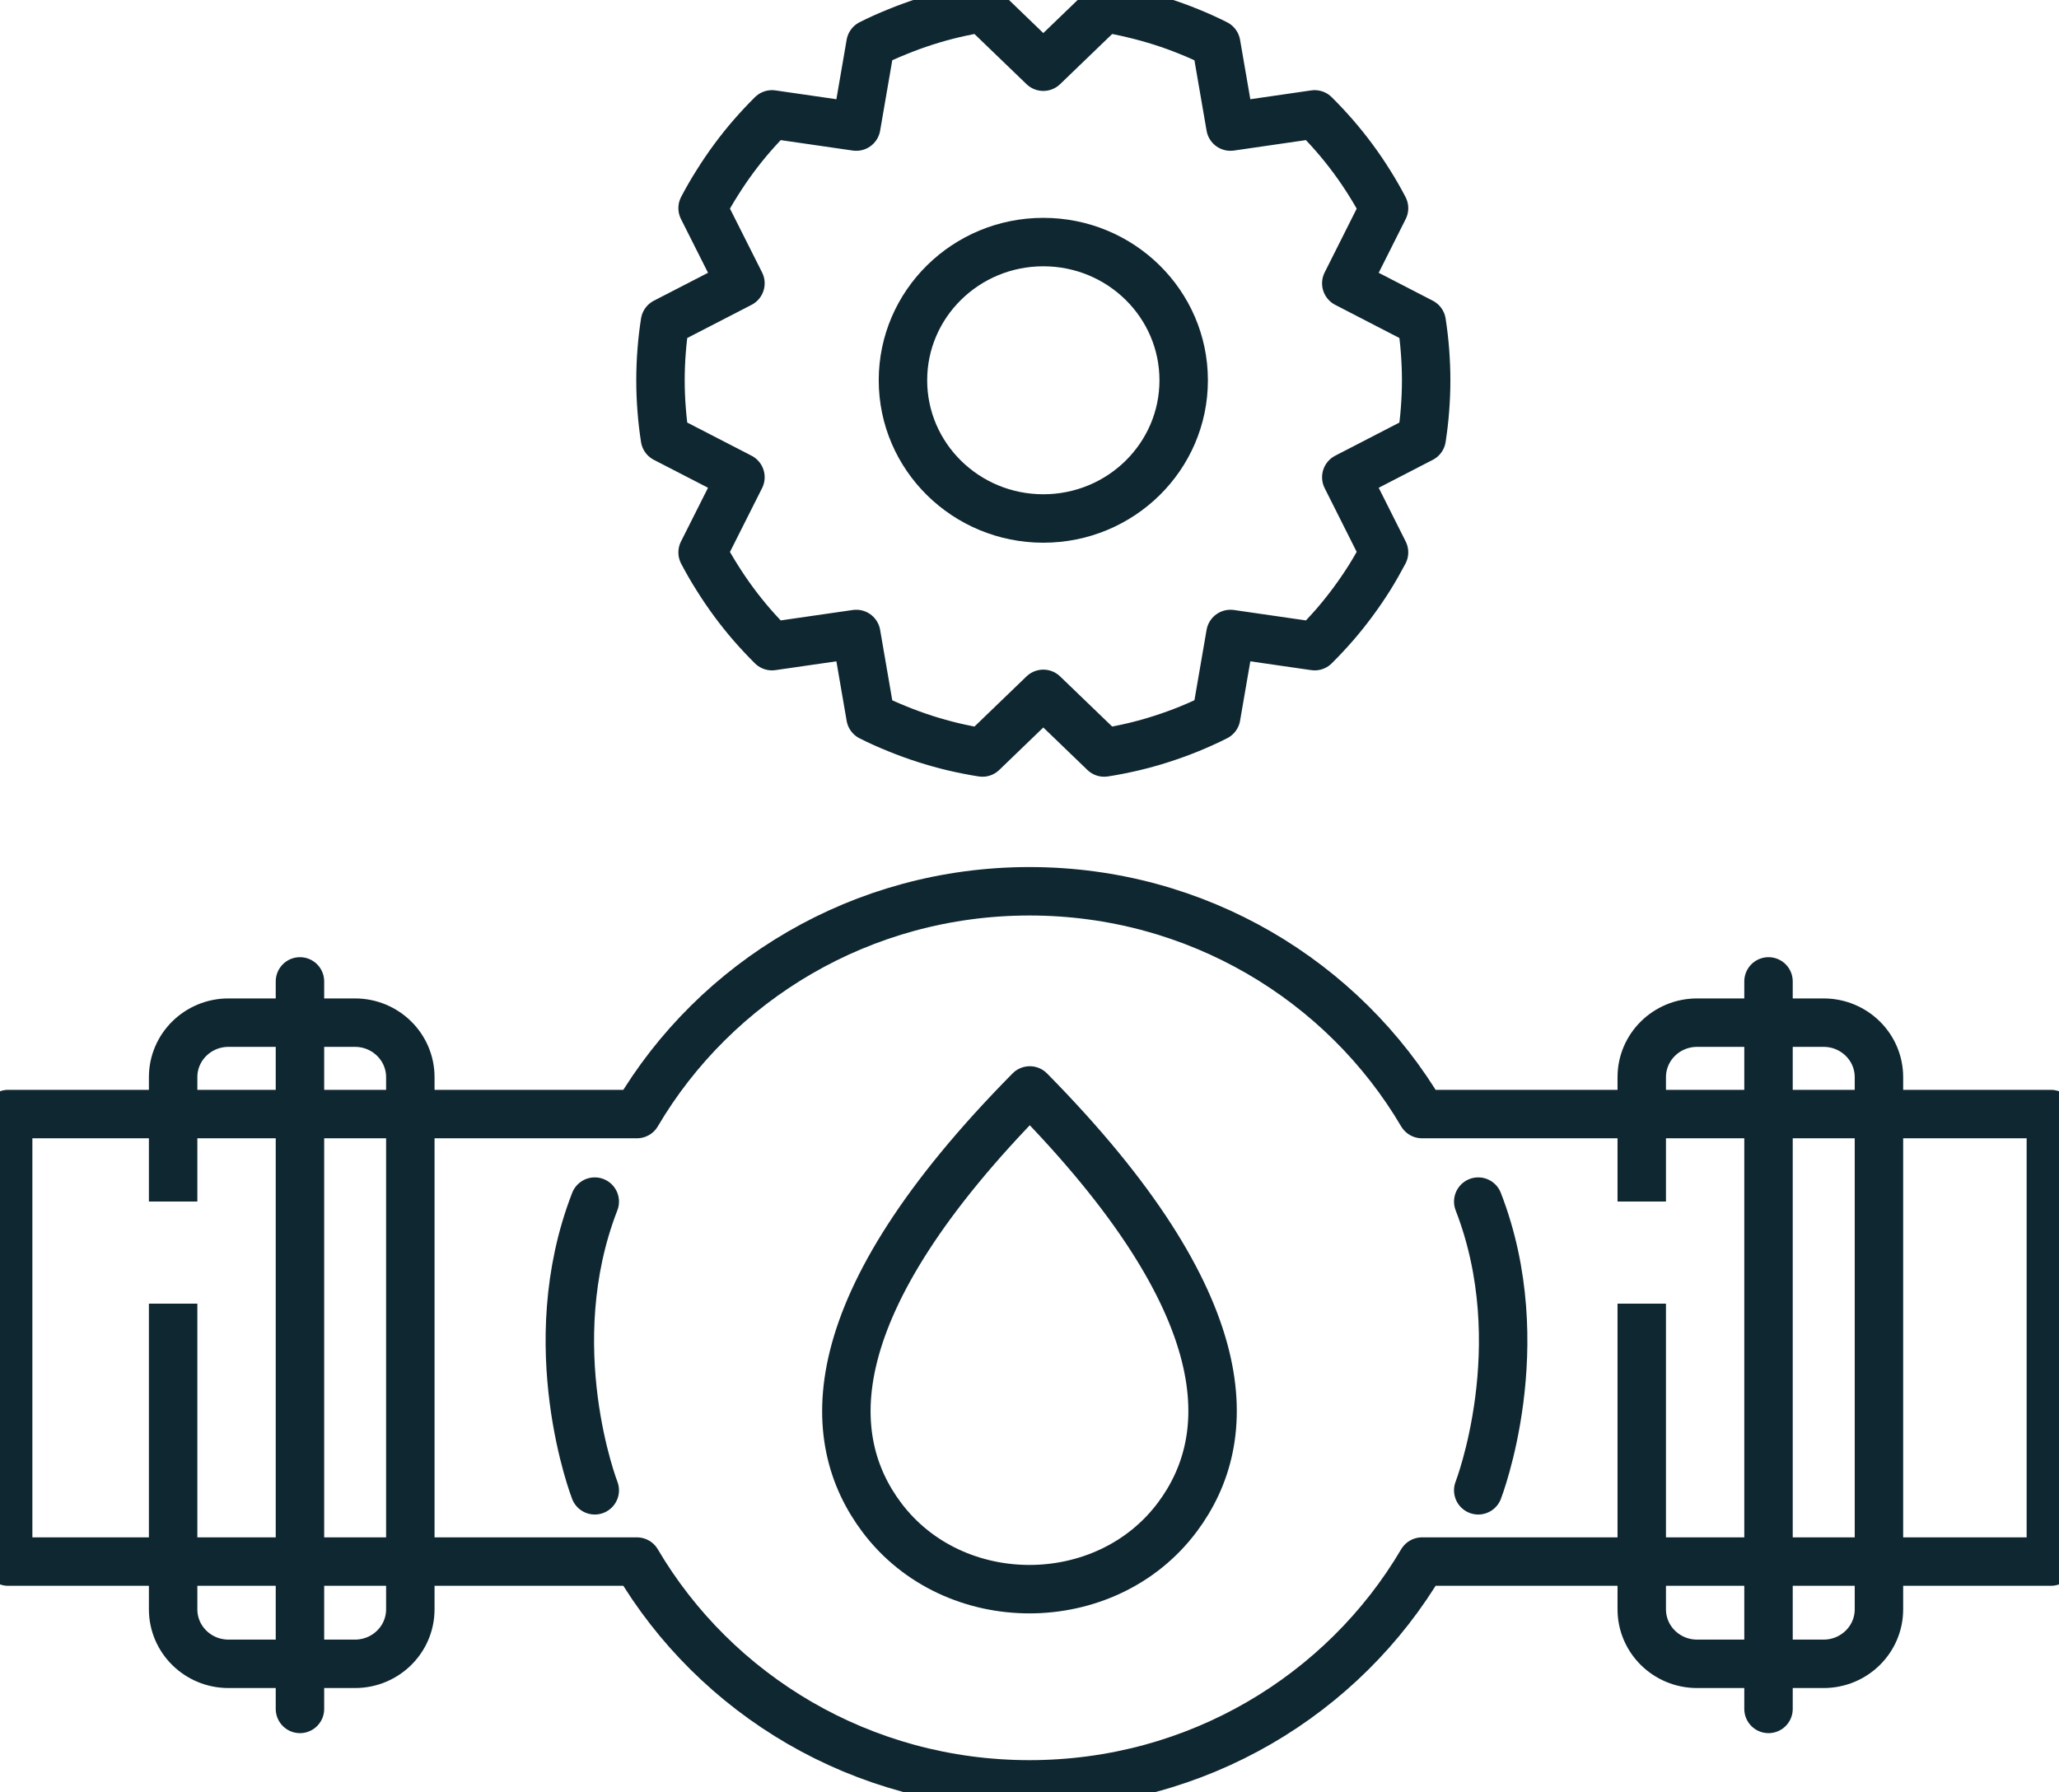 <?xml version="1.0" encoding="UTF-8"?>
<svg xmlns="http://www.w3.org/2000/svg" width="85" height="74" viewBox="0 0 85 74" fill="none">
  <g clip-path="url(#clip0_17771_14851)">
    <path d="M58.875 15.7C58.875 16.104 58.858 16.505 58.828 16.899C58.798 17.304 58.751 17.701 58.69 18.096L55.578 19.703L57.136 22.804C56.947 23.162 56.749 23.51 56.537 23.851C56.106 24.534 55.628 25.183 55.1 25.793C54.834 26.098 54.558 26.393 54.272 26.677L50.796 26.174L50.207 29.587C49.847 29.769 49.477 29.935 49.1 30.09C48.357 30.392 47.579 30.644 46.782 30.833C46.388 30.925 45.988 31.005 45.584 31.068L43.07 28.646L40.557 31.068C40.153 31.005 39.753 30.925 39.359 30.833C38.565 30.644 37.791 30.395 37.047 30.09C36.667 29.938 36.297 29.772 35.937 29.59L35.348 26.174L31.869 26.677C31.583 26.393 31.307 26.098 31.041 25.793C30.513 25.183 30.035 24.534 29.608 23.851C29.392 23.513 29.194 23.165 29.005 22.807L30.567 19.703L27.451 18.096C27.39 17.701 27.343 17.304 27.313 16.899C27.282 16.505 27.266 16.104 27.266 15.7C27.266 15.296 27.282 14.895 27.313 14.501C27.343 14.096 27.39 13.699 27.451 13.304L30.567 11.697L29.005 8.593C29.194 8.235 29.392 7.887 29.608 7.549C30.035 6.866 30.513 6.217 31.041 5.607C31.307 5.302 31.583 5.007 31.869 4.722L35.348 5.226L35.937 1.81C36.297 1.628 36.667 1.462 37.047 1.31C37.791 1.005 38.565 0.756 39.359 0.567C39.753 0.475 40.153 0.395 40.557 0.332L43.07 2.754L45.584 0.332C45.991 0.395 46.392 0.475 46.785 0.571C47.579 0.759 48.353 1.005 49.097 1.31C49.477 1.462 49.847 1.631 50.207 1.813L50.796 5.226L54.272 4.722C54.558 5.007 54.834 5.302 55.1 5.607C55.628 6.217 56.109 6.866 56.537 7.552C56.749 7.89 56.95 8.238 57.136 8.596L55.578 11.697L58.69 13.304C58.751 13.699 58.798 14.096 58.828 14.501C58.858 14.895 58.875 15.296 58.875 15.7Z" stroke="#0F2731" stroke-width="2" stroke-linecap="round" stroke-linejoin="round"></path>
    <path d="M43.071 21.406C46.271 21.406 48.865 18.851 48.865 15.7C48.865 12.549 46.271 9.994 43.071 9.994C39.871 9.994 37.276 12.549 37.276 15.7C37.276 18.851 39.871 21.406 43.071 21.406Z" stroke="#0F2731" stroke-width="2" stroke-linecap="round" stroke-linejoin="round"></path>
    <path d="M84.664 45.995V64.471H58.704C55.464 69.972 49.42 73.669 42.499 73.669C35.577 73.669 29.534 69.972 26.294 64.471H0.337V45.995H26.294C29.534 40.495 35.577 36.797 42.499 36.797C49.42 36.797 55.464 40.495 58.704 45.995H84.664Z" stroke="#0F2731" stroke-width="2" stroke-linecap="round" stroke-linejoin="round"></path>
    <path d="M24.553 61.528C24.553 61.528 22.238 55.567 24.553 49.609" stroke="#0F2731" stroke-width="2" stroke-linecap="round" stroke-linejoin="round"></path>
    <path d="M61.025 61.528C61.025 61.528 63.34 55.567 61.025 49.609" stroke="#0F2731" stroke-width="2" stroke-linecap="round" stroke-linejoin="round"></path>
    <path d="M36.404 62.651C33.978 59.427 33.689 53.949 42.512 45.02C51.297 53.929 51.018 59.403 48.605 62.634C45.648 66.594 39.376 66.604 36.404 62.651Z" stroke="#0F2731" stroke-width="2" stroke-linejoin="round"></path>
    <path d="M67.775 49.606V44.471C67.775 43.228 68.798 42.221 70.06 42.221H75.282C76.544 42.221 77.567 43.228 77.567 44.471V66.442C77.567 67.685 76.544 68.692 75.282 68.692H70.06C68.798 68.692 67.775 67.685 67.775 66.442V53.821" stroke="#0F2731" stroke-width="2" stroke-linejoin="round"></path>
    <path d="M73.008 40.518V70.554" stroke="#0F2731" stroke-width="2" stroke-linecap="round" stroke-linejoin="round"></path>
    <path d="M7.147 49.606V44.471C7.147 43.228 8.17 42.221 9.432 42.221H14.655C15.916 42.221 16.939 43.228 16.939 44.471V66.442C16.939 67.685 15.916 68.692 14.655 68.692H9.432C8.17 68.692 7.147 67.685 7.147 66.442V53.821" stroke="#0F2731" stroke-width="2" stroke-linejoin="round"></path>
    <path d="M12.383 40.518V70.554" stroke="#0F2731" stroke-width="2" stroke-linecap="round" stroke-linejoin="round"></path>
  </g>
  <defs>
    <clipPath id="clip0_17771_14851">
      <rect width="85" height="74" fill="white"></rect>
    </clipPath>
  </defs>
</svg>

